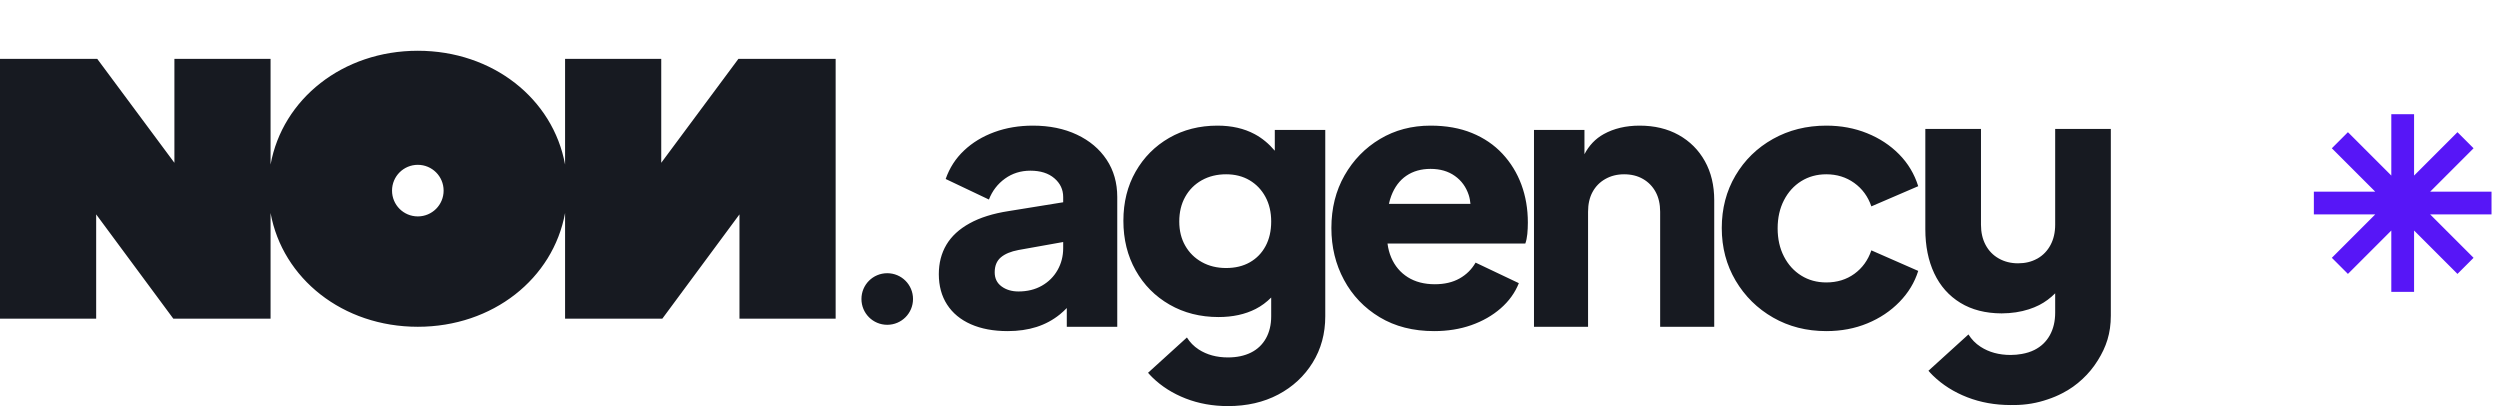<svg width="197" height="32" viewBox="0 0 197 32" fill="none" xmlns="http://www.w3.org/2000/svg">
<path fill-rule="evenodd" clip-rule="evenodd" d="M32.924 17.053C31.799 17.053 30.892 16.146 30.892 15.021C30.892 13.896 31.799 12.988 32.924 12.988C34.049 12.988 34.957 13.896 34.957 15.021C34.957 16.146 34.049 17.053 32.924 17.053ZM52.106 12.828V4.639L44.528 4.639V12.806V12.967C43.582 7.793 38.836 4 32.924 4C27.013 4 22.267 7.793 21.321 12.967V12.806V4.639L13.743 4.639V12.828L7.663 4.639L0 4.639L0 25.111L7.578 25.111L7.578 16.893L13.658 25.111L21.321 25.111V16.784C22.267 21.957 27.013 25.75 32.924 25.75C38.836 25.75 43.582 21.957 44.528 16.784V25.111L52.191 25.111L58.27 16.893V25.111L65.849 25.111V4.639L58.186 4.639L52.106 12.828ZM109.447 16.064C109.496 15.845 109.555 15.634 109.629 15.439C109.894 14.738 110.292 14.208 110.822 13.848C111.351 13.489 111.986 13.308 112.725 13.308C113.482 13.308 114.121 13.493 114.642 13.863C115.163 14.232 115.527 14.733 115.736 15.368C115.808 15.588 115.848 15.822 115.872 16.064H109.447ZM118.392 12.115C117.739 11.415 116.938 10.87 115.992 10.482C115.045 10.094 113.956 9.9 112.725 9.9C111.248 9.9 109.922 10.25 108.748 10.95C107.574 11.651 106.641 12.608 105.95 13.82C105.259 15.032 104.913 16.415 104.913 17.967C104.913 19.463 105.244 20.827 105.908 22.058C106.57 23.289 107.508 24.269 108.72 24.998C109.932 25.727 111.362 26.091 113.009 26.091C114.069 26.091 115.045 25.935 115.935 25.623C116.825 25.31 117.597 24.87 118.25 24.302C118.904 23.734 119.381 23.071 119.685 22.313L116.276 20.694C115.973 21.224 115.551 21.642 115.012 21.944C114.472 22.247 113.823 22.398 113.066 22.398C112.232 22.398 111.522 22.214 110.935 21.845C110.348 21.475 109.913 20.959 109.629 20.296C109.483 19.955 109.386 19.585 109.335 19.189H120.196C120.271 18.981 120.324 18.73 120.353 18.436C120.38 18.142 120.395 17.844 120.395 17.541C120.395 16.462 120.224 15.463 119.884 14.544C119.543 13.626 119.045 12.816 118.392 12.115ZM162.24 10.158H161.948V17.709C161.948 18.313 161.826 18.844 161.583 19.302C161.339 19.761 160.998 20.116 160.56 20.369C160.543 20.379 160.525 20.385 160.509 20.394C160.082 20.629 159.588 20.749 159.024 20.749C158.459 20.749 157.952 20.623 157.504 20.369C157.056 20.116 156.71 19.761 156.466 19.302C156.222 18.844 156.101 18.313 156.101 17.709V10.158L151.716 10.158V18.06C151.716 19.385 151.95 20.545 152.417 21.538C152.885 22.533 153.572 23.308 154.478 23.863C155.375 24.412 156.458 24.689 157.726 24.695C158.512 24.691 159.227 24.582 159.875 24.372C160.16 24.28 160.433 24.17 160.691 24.039C161.158 23.8 161.574 23.487 161.948 23.113V24.638C161.948 25.32 161.807 25.914 161.524 26.421C161.241 26.928 160.837 27.313 160.311 27.576C160.012 27.726 159.677 27.828 159.315 27.892C159.04 27.941 158.751 27.971 158.44 27.971C157.523 27.971 156.734 27.756 156.072 27.327C155.664 27.064 155.352 26.734 155.114 26.353L151.961 29.216C152.074 29.345 152.19 29.472 152.315 29.593C153.065 30.324 153.967 30.894 155.019 31.304C156.072 31.712 157.212 31.917 158.44 31.917C158.519 31.917 158.596 31.913 158.675 31.911L158.674 31.917C159.662 31.917 160.539 31.754 161.363 31.47C161.765 31.336 162.151 31.176 162.518 30.982C163.099 30.688 163.632 30.306 164.103 29.864C164.567 29.434 164.97 28.944 165.31 28.394C165.973 27.332 166.333 26.275 166.333 24.871V24.638V10.158L162.24 10.158ZM132.283 10.638C131.403 10.146 130.375 9.9 129.201 9.9C128.121 9.9 127.179 10.122 126.375 10.567C125.716 10.931 125.215 11.466 124.855 12.152V10.24H120.878V25.75H125.139V16.689C125.139 16.083 125.257 15.562 125.494 15.127C125.731 14.691 126.066 14.35 126.502 14.104C126.938 13.858 127.43 13.734 127.979 13.734C128.548 13.734 129.045 13.858 129.471 14.104C129.897 14.35 130.228 14.691 130.465 15.127C130.701 15.562 130.82 16.083 130.82 16.689V25.75H135.081V15.779C135.081 14.606 134.835 13.578 134.342 12.697C133.85 11.817 133.164 11.131 132.283 10.638ZM99.73 19.387C99.436 19.937 99.024 20.363 98.493 20.666C97.963 20.969 97.338 21.12 96.619 21.12C95.899 21.12 95.26 20.964 94.701 20.651C94.142 20.339 93.707 19.908 93.395 19.359C93.082 18.81 92.926 18.176 92.926 17.456C92.926 16.717 93.082 16.069 93.395 15.51C93.707 14.952 94.142 14.516 94.701 14.203C95.26 13.891 95.899 13.734 96.619 13.734C97.319 13.734 97.935 13.891 98.465 14.203C98.995 14.516 99.412 14.952 99.715 15.51C100.018 16.069 100.17 16.717 100.17 17.456C100.17 18.194 100.023 18.838 99.73 19.387ZM100.454 11.877C99.985 11.325 99.457 10.884 98.863 10.567C98.029 10.122 97.054 9.9 95.937 9.9C94.517 9.9 93.248 10.222 92.131 10.865C91.013 11.509 90.132 12.395 89.489 13.521C88.845 14.648 88.523 15.941 88.523 17.399C88.523 18.858 88.845 20.16 89.489 21.305C90.132 22.451 91.023 23.35 92.159 24.003C93.295 24.657 94.583 24.983 96.022 24.983C97.139 24.983 98.114 24.77 98.948 24.345C99.402 24.113 99.806 23.809 100.17 23.445V24.927C100.17 25.589 100.032 26.167 99.758 26.66C99.483 27.152 99.09 27.526 98.579 27.782C98.068 28.037 97.461 28.165 96.761 28.165C95.87 28.165 95.104 27.956 94.46 27.54C94.064 27.284 93.761 26.964 93.529 26.593L90.466 29.375C90.575 29.501 90.688 29.624 90.81 29.742C91.539 30.452 92.415 31.006 93.437 31.404C94.46 31.801 95.568 32 96.761 32C98.257 32 99.577 31.697 100.724 31.091C101.869 30.485 102.773 29.647 103.436 28.577C104.099 27.507 104.431 26.29 104.431 24.927V10.24H100.454V11.877ZM141.938 14.274C142.516 13.915 143.174 13.734 143.913 13.734C144.745 13.734 145.479 13.962 146.114 14.416C146.748 14.871 147.198 15.486 147.463 16.262L151.156 14.672C150.853 13.706 150.351 12.868 149.65 12.158C148.95 11.448 148.107 10.893 147.122 10.496C146.137 10.098 145.067 9.9 143.913 9.9C142.359 9.9 140.958 10.25 139.708 10.95C138.458 11.651 137.474 12.613 136.754 13.834C136.034 15.055 135.675 16.433 135.675 17.967C135.675 19.501 136.039 20.883 136.768 22.114C137.497 23.346 138.482 24.316 139.723 25.026C140.963 25.736 142.359 26.091 143.913 26.091C145.086 26.091 146.166 25.888 147.151 25.48C148.135 25.074 148.978 24.51 149.679 23.79C150.379 23.071 150.872 22.256 151.156 21.348L147.463 19.728C147.198 20.505 146.753 21.12 146.128 21.575C145.503 22.029 144.765 22.256 143.913 22.256C143.174 22.256 142.516 22.077 141.938 21.716C141.36 21.357 140.906 20.855 140.575 20.211C140.243 19.568 140.078 18.829 140.078 17.995C140.078 17.162 140.243 16.424 140.575 15.779C140.906 15.136 141.36 14.634 141.938 14.274ZM83.779 19.558C83.779 20.183 83.632 20.756 83.339 21.276C83.045 21.797 82.633 22.209 82.103 22.512C81.573 22.815 80.957 22.967 80.257 22.967C79.726 22.967 79.281 22.834 78.922 22.569C78.562 22.304 78.382 21.935 78.382 21.461C78.382 20.95 78.543 20.557 78.865 20.282C79.187 20.008 79.65 19.814 80.257 19.7L83.779 19.071V19.558ZM84.859 10.61C83.855 10.137 82.7 9.9 81.393 9.9C80.294 9.9 79.281 10.07 78.353 10.411C77.425 10.752 76.63 11.234 75.967 11.86C75.305 12.484 74.822 13.233 74.519 14.104L77.927 15.723C78.192 15.041 78.614 14.492 79.192 14.075C79.769 13.659 80.436 13.45 81.194 13.45C81.99 13.45 82.619 13.649 83.083 14.047C83.547 14.444 83.779 14.937 83.779 15.524V15.939L79.49 16.632C78.259 16.821 77.231 17.143 76.408 17.598C75.584 18.052 74.973 18.616 74.575 19.288C74.177 19.96 73.979 20.732 73.979 21.603C73.979 22.531 74.197 23.332 74.632 24.003C75.067 24.676 75.693 25.192 76.507 25.552C77.321 25.911 78.287 26.091 79.404 26.091C80.238 26.091 80.995 25.982 81.677 25.765C82.359 25.547 82.974 25.216 83.524 24.77C83.71 24.62 83.888 24.45 84.063 24.273V25.75H88.04V15.524C88.04 14.407 87.761 13.427 87.202 12.584C86.644 11.742 85.862 11.083 84.859 10.61ZM69.914 21.529C68.789 21.529 67.882 22.436 67.882 23.561C67.882 24.687 68.789 25.594 69.914 25.594C71.039 25.594 71.946 24.687 71.946 23.561C71.946 22.436 71.039 21.529 69.914 21.529Z" fill="#171A21"/>
<path fill-rule="evenodd" clip-rule="evenodd" d="M188.435 13.835V9H190.229V13.835L193.648 10.416L194.916 11.684L191.497 15.103L196.332 15.103V16.897L191.497 16.897L194.916 20.316L193.648 21.584L190.229 18.165V23H188.435V18.165L185.016 21.584L183.748 20.316L187.167 16.897H182.332V15.103H187.167L183.748 11.684L185.016 10.416L188.435 13.835Z" fill="#5716F7"/>
</svg>
